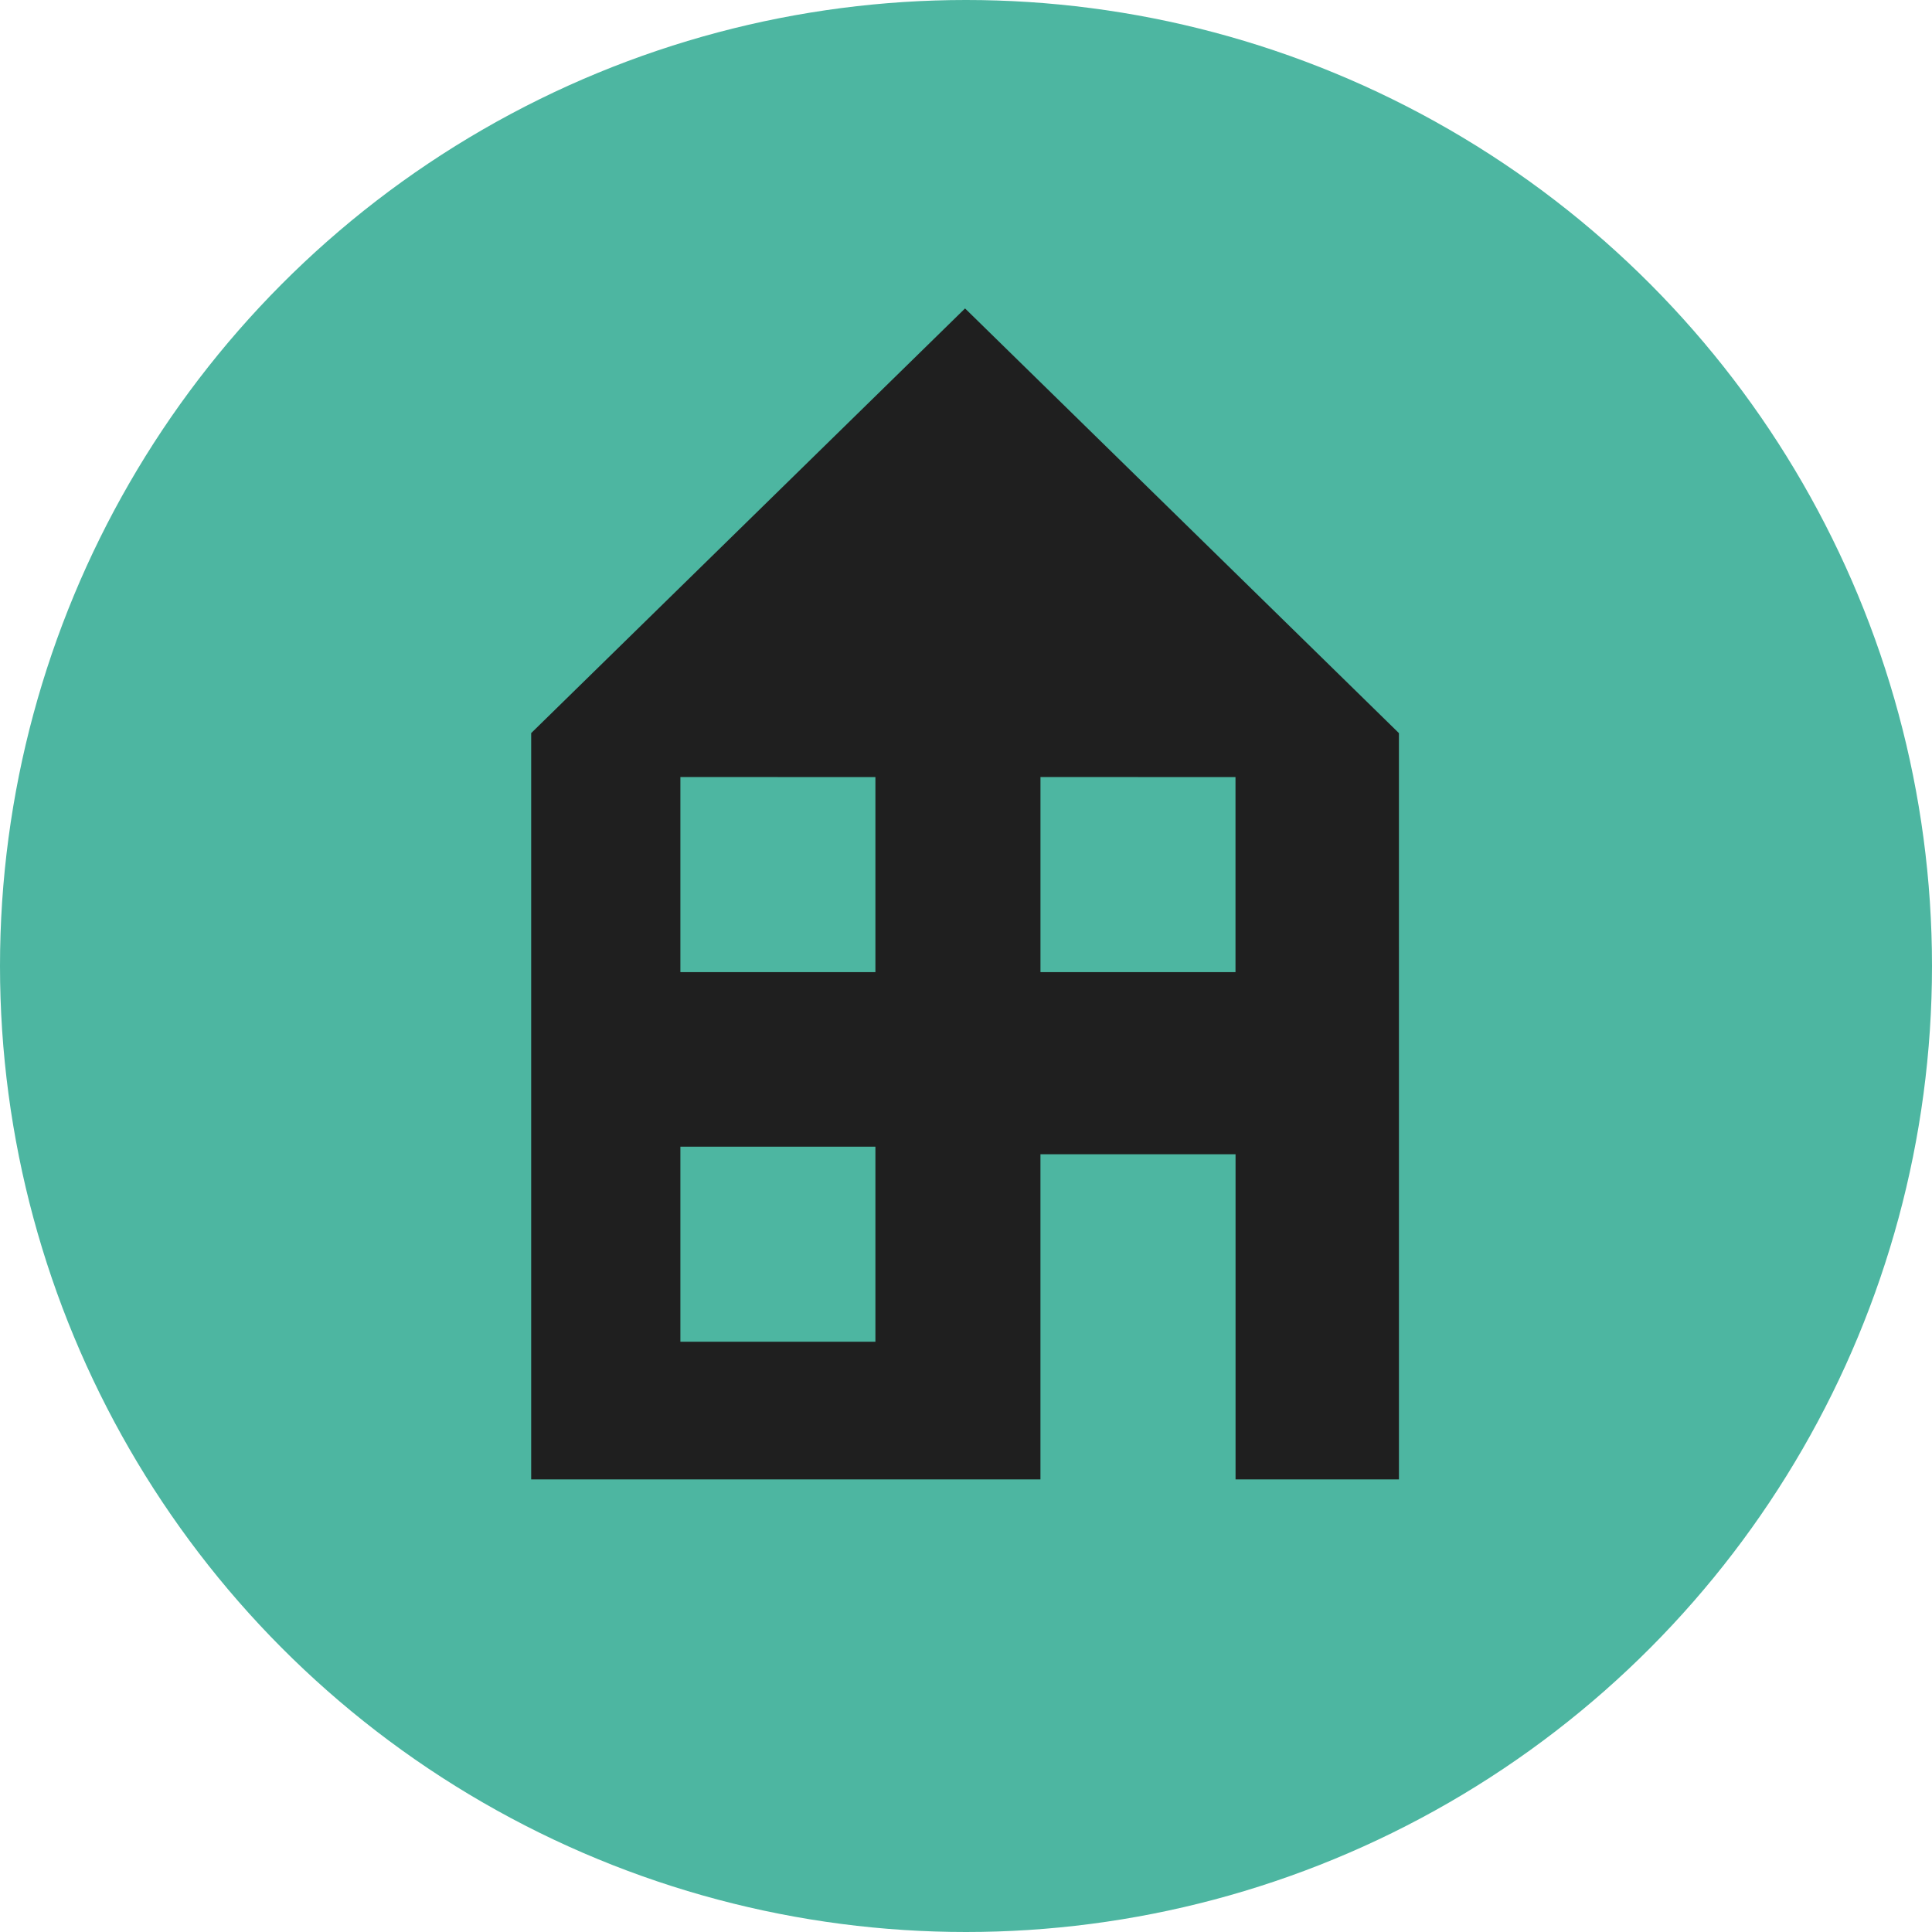 <svg xmlns="http://www.w3.org/2000/svg" viewBox="0 0 90 90"><circle cx="45" cy="45" r="45" fill="#4db6a1"/><path d="M65.168 68.916h-7.611V53.77h-9.089v15.146H24.744V34.151l20.212-19.783 20.211 19.783Zm-33.473-15.5v9.087h9.085v-9.087Zm16.774-17.219v9.088h9.085v-9.086Zm-16.774 0v9.088h9.085v-9.086Z" fill="#1f1f1f"/></svg>